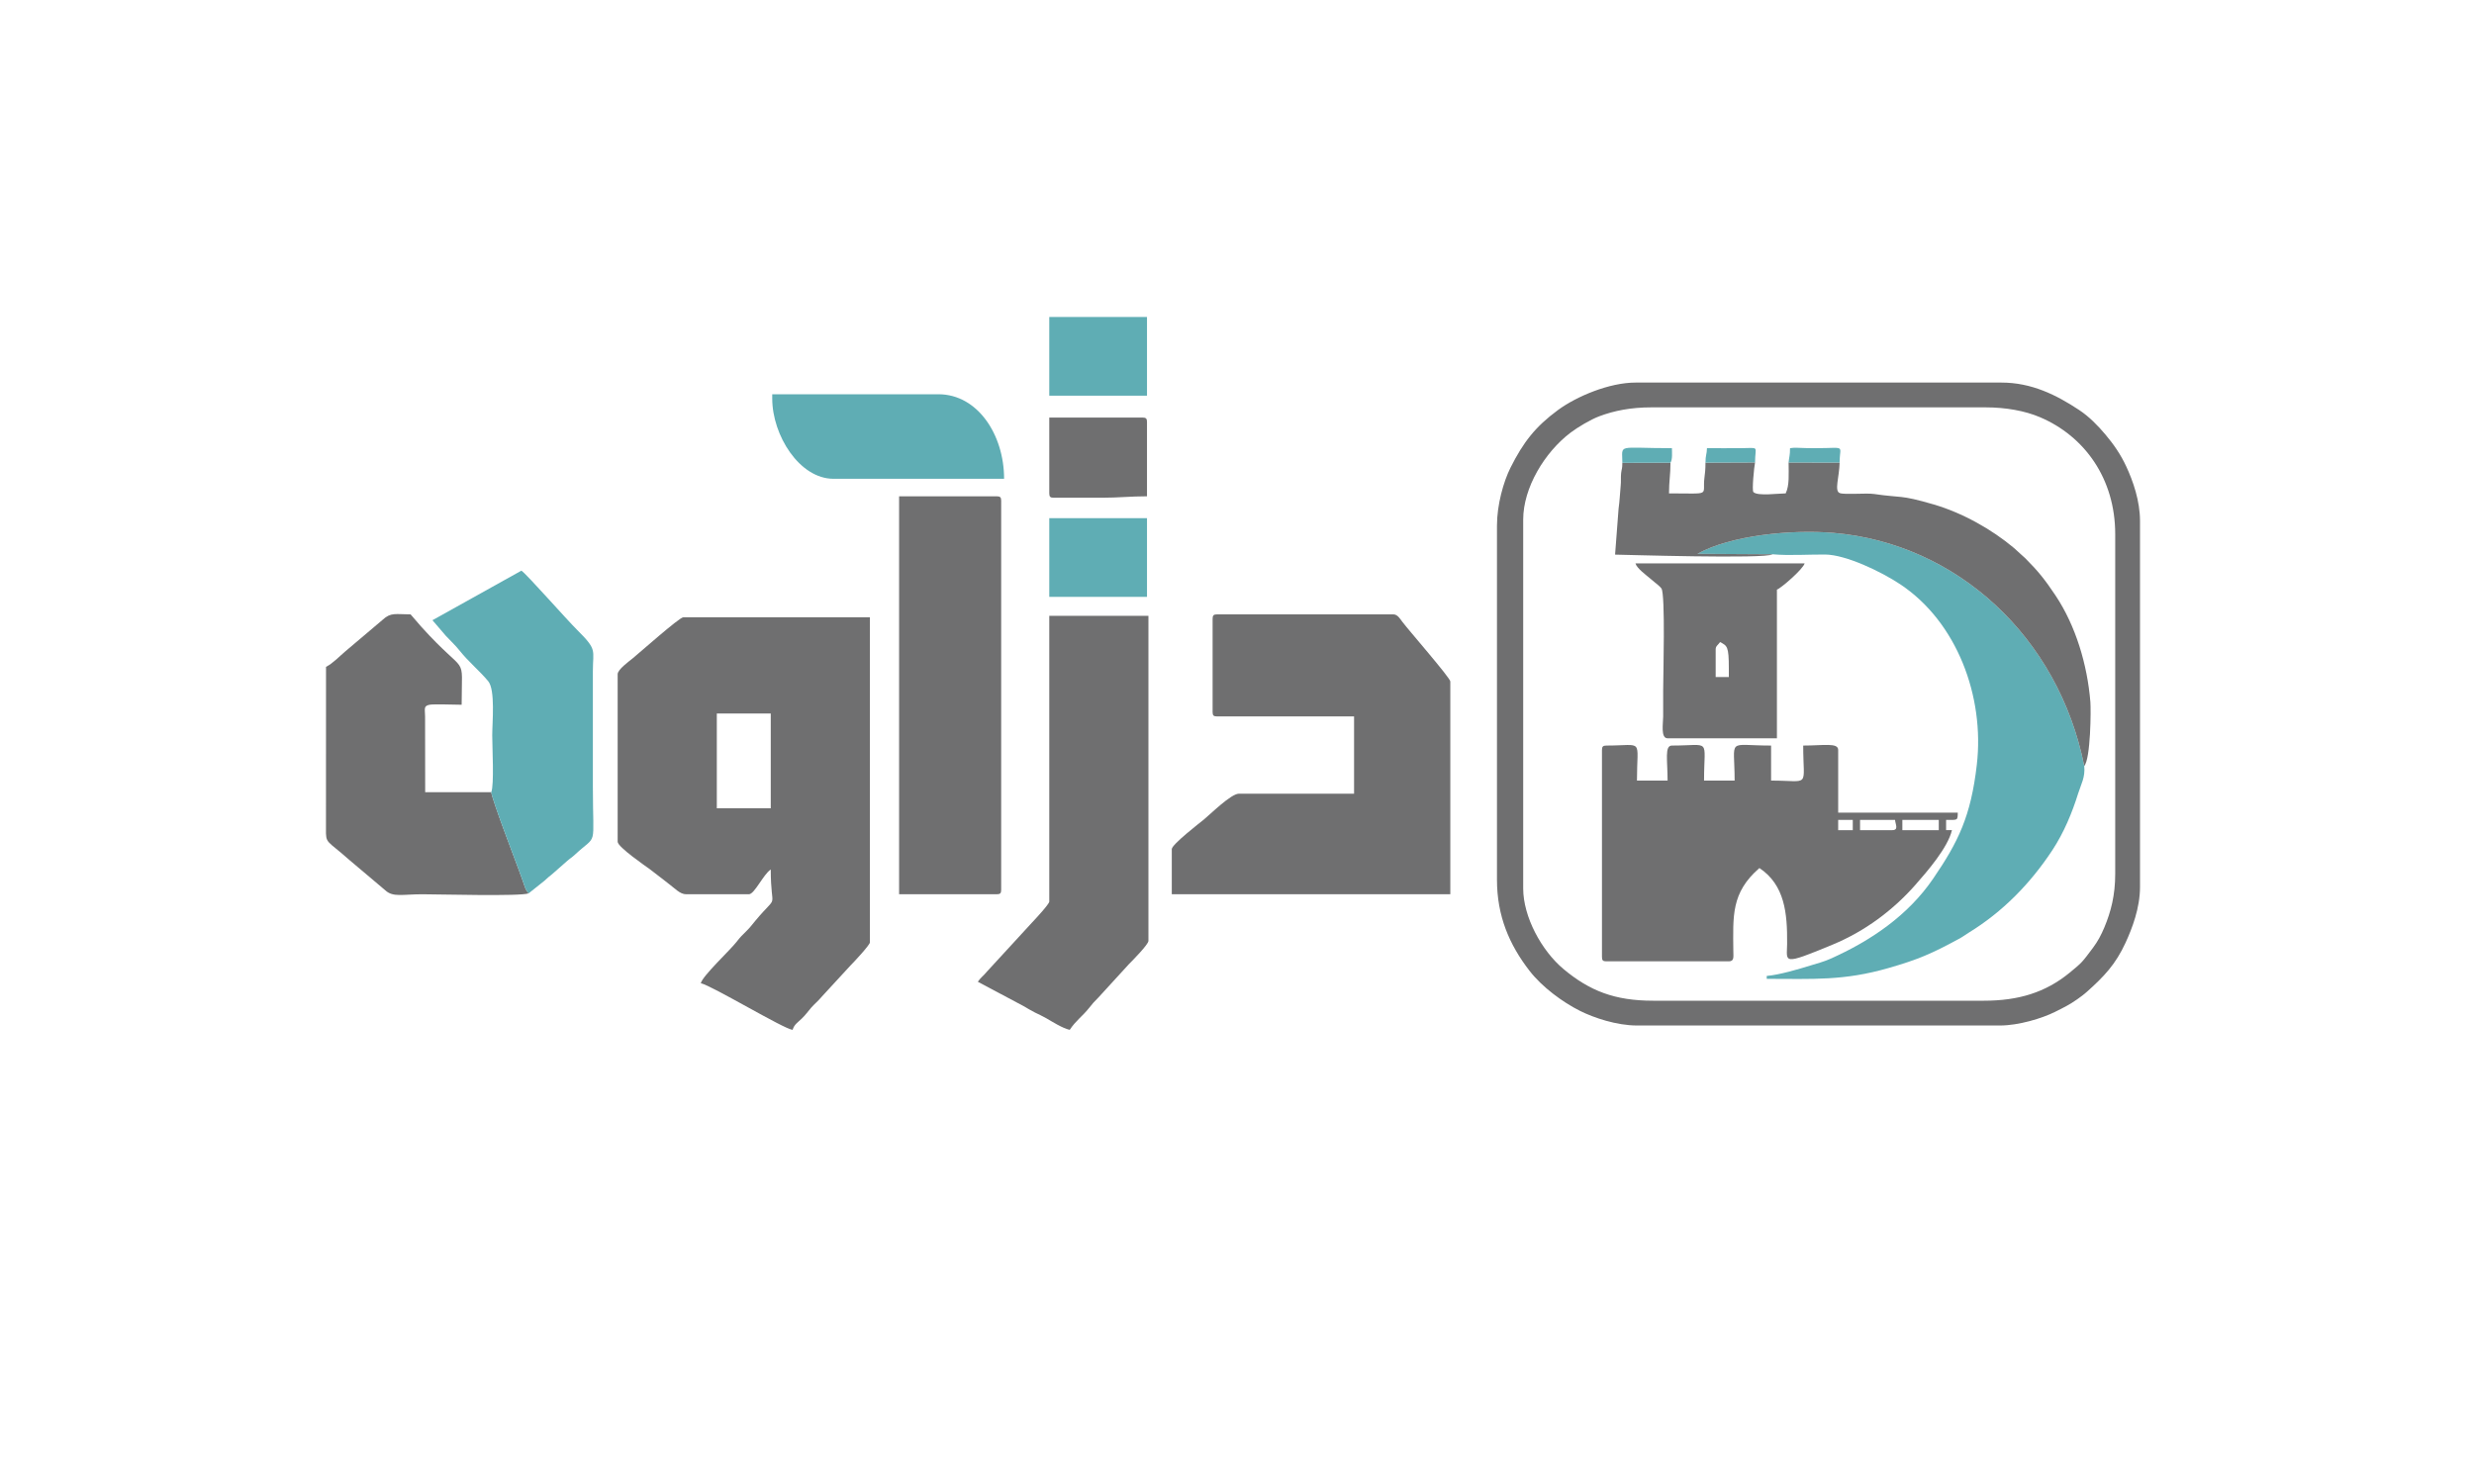 <?xml version="1.0" encoding="UTF-8"?>
<!DOCTYPE svg PUBLIC "-//W3C//DTD SVG 1.1//EN" "http://www.w3.org/Graphics/SVG/1.1/DTD/svg11.dtd">
<!-- Creator: CorelDRAW 2018 (64-Bit) -->
<svg xmlns="http://www.w3.org/2000/svg" xml:space="preserve" width="500px" height="300px" version="1.1" style="shape-rendering:geometricPrecision; text-rendering:geometricPrecision; image-rendering:optimizeQuality; fill-rule:evenodd; clip-rule:evenodd"
viewBox="0 0 500 300"
 xmlns:xlink="http://www.w3.org/1999/xlink">
 <defs>
  <style type="text/css">
   <![CDATA[
    .fil1 {fill:#5FADB4}
    .fil0 {fill:#6F6F70}
   ]]>
  </style>
 </defs>
 <g id="Layer_x0020_1">
  <g id="_1988815558784">
   <path class="fil0" d="M144.87 144.24l10.9 0 0 19.16 -10.9 0 0 -19.16zm-20.04 -7.96l0 33.89c0,1.06 5.73,4.98 6.52,5.56 1.24,0.92 2.3,1.8 3.5,2.7 1.6,1.19 2.55,2.35 3.83,2.35l12.67 0c1.13,0 2.9,-3.99 4.42,-5.01 0,8.88 1.84,4.43 -3.15,10.41 -0.75,0.89 -0.92,1.2 -1.78,2.05 -0.86,0.84 -1.2,1.17 -1.97,2.16 -1.32,1.71 -6.82,6.81 -7.24,8.37 2.36,0.55 16.82,9.29 18.56,9.43 0.3,-1.09 1.1,-1.54 1.85,-2.28 0.9,-0.88 1.13,-1.32 1.91,-2.21 0.71,-0.8 1.3,-1.24 2.03,-2.1 0.04,-0.05 0.1,-0.11 0.14,-0.16l5.79 -6.29c0.63,-0.62 3.9,-4.13 3.9,-4.64l0 -65.72 -37.72 0c-0.79,0 -8.94,7.26 -10.25,8.32 -0.71,0.58 -3.01,2.24 -3.01,3.17z"/>
   <path class="fil0" d="M400.97 202.3l-66.9 0c-7.73,0 -12.8,-1.99 -18.07,-6.39 -4.46,-3.73 -8.16,-10.58 -8.16,-16.3l0 -74.57c0,-6.45 4.34,-13.6 9.55,-17.56 1.5,-1.14 4.11,-2.68 5.81,-3.32 3.05,-1.15 6.44,-1.81 10.58,-1.81l67.49 0c4.14,0 8,0.71 10.99,1.98 9.08,3.85 15.23,12.48 15.23,23.66l0 68.67c0,4.32 -0.87,7.64 -2.18,10.78 -0.68,1.62 -1.34,2.86 -2.32,4.17 -2.18,2.91 -2.15,2.93 -4.7,5.02 -4.91,4.03 -10.39,5.67 -17.32,5.67zm-98.43 -96.08l0 71.62c0,7.31 2.49,13.15 6.6,18.44 2.51,3.24 6.62,6.29 10.19,8.08 2.78,1.39 7.39,2.95 11.5,2.95l73.38 0c3.76,0 8.49,-1.44 11.11,-2.75 1.79,-0.89 3,-1.49 4.51,-2.56 0.66,-0.47 1.34,-0.96 1.99,-1.55 3.34,-2.99 5.74,-5.46 7.77,-9.9 1.32,-2.88 2.91,-7 2.91,-11.24l0 -73.97c0,-4.11 -1.42,-8.12 -2.79,-11.06 -1.11,-2.4 -2.55,-4.48 -4.19,-6.42 -1.54,-1.83 -3.3,-3.64 -5.33,-4.98 -4.56,-3.02 -9.59,-5.54 -15.68,-5.54l-73.98 0c-5.25,0 -11.86,2.76 -15.66,5.55 -4.58,3.37 -7,6.49 -9.59,11.64 -1.43,2.85 -2.74,7.53 -2.74,11.69z"/>
   <path class="fil0" d="M245.07 125.09l0 18.86c0,0.68 0.2,0.88 0.88,0.88l27.71 0 0 15.62 -23.29 0c-1.59,0 -5.86,4.25 -7.11,5.26 -0.74,0.6 -6.44,5 -6.44,5.94l0 9.13 56.29 0 0 -43.02c0,-0.72 -8.5,-10.45 -9.72,-12.09 -0.39,-0.51 -0.93,-1.47 -1.78,-1.47l-35.66 0c-0.68,0 -0.88,0.21 -0.88,0.89z"/>
   <path class="fil0" d="M384.47 165.75l7.36 0 0 2.07 -7.36 0 0 -2.07zm-12.97 0l2.95 0 0 2.07 -2.95 0 0 -2.07zm10.9 2.07l-6.48 0 0 -2.07 7.07 0c0.08,0.93 0.8,2.07 -0.59,2.07zm-58.64 -16.21l0 41.85c0,0.68 0.2,0.88 0.88,0.88l24.76 0c1.13,0 0.91,-0.94 0.91,-2.04 -0.06,-7.16 -0.47,-11.83 5.27,-16.82 5.12,3.42 5.66,9.11 5.6,15.33 -0.03,3.69 -1.21,4.48 9.27,0.12 6.41,-2.67 12.05,-6.84 16.6,-11.99 2.49,-2.82 6.62,-7.6 7.44,-11.12l-1.18 0 0 -2.07c2.39,0 2.32,0.18 2.36,-1.47l-24.17 0 0 -12.67c0,-1.52 -2.91,-0.89 -7.07,-0.89 0,8.72 1.59,7.08 -6.49,7.08l0 -7.08c-9.13,0 -7.37,-1.73 -7.37,7.08l-6.18 0c0,-8.72 1.58,-7.08 -6.49,-7.08 -1.52,0 -0.88,2.91 -0.88,7.08l-6.19 0c0,-8.68 1.53,-7.08 -6.19,-7.08 -0.68,0 -0.88,0.21 -0.88,0.89z"/>
   <path class="fil1" d="M358.24 112.05c3.22,0.3 7.29,0.03 10.62,0.05 4.23,0.04 11.37,3.48 15.2,6.03 11.45,7.63 17.05,22.68 15.46,36.45 -1.2,10.45 -3.76,15.62 -8.81,23.02 -5.08,7.47 -12.69,12.64 -20.87,16.26 -1.29,0.57 -2.69,0.94 -3.97,1.33 -2.29,0.71 -6.25,1.89 -8.81,2.1l0 0.59c9.45,0 15.52,0.43 24.63,-2.19 5.92,-1.7 8.65,-2.88 14.17,-5.87 0.86,-0.46 1.19,-0.75 1.99,-1.25 6.88,-4.21 12.48,-9.94 16.92,-16.68 2.33,-3.53 4,-7.54 5.25,-11.55 0.56,-1.79 1.44,-3.2 1.21,-5.49 -5.2,-26.07 -25.76,-45 -50.64,-47.12 -8.51,-0.73 -20.8,0.48 -27.54,4.23l15.19 0.09z"/>
   <path class="fil0" d="M212.06 182.26c0,0.51 -2.91,3.64 -3.45,4.2l-9.18 9.99c-0.64,0.8 -1.24,1.17 -1.81,2.02l9.23 4.91c0.89,0.5 1.36,0.83 2.26,1.28 0.77,0.38 1.61,0.76 2.35,1.19 1.22,0.7 3.24,2 4.73,2.34 1.27,-1.9 2.57,-2.74 3.87,-4.37 0.77,-0.97 1.05,-1.3 1.95,-2.19l6.19 -6.77c0.67,-0.67 3.9,-3.94 3.9,-4.65l0 -65.71 -20.04 0 0 57.76z"/>
   <path class="fil0" d="M181.71 180.78l19.74 0c0.68,0 0.89,-0.2 0.89,-0.88l0 -78.69c0,-0.68 -0.21,-0.88 -0.89,-0.88l-19.74 0 0 80.45z"/>
   <path class="fil0" d="M106.85 180.59c-0.65,-0.61 -0.9,-1.68 -1.18,-2.46 -0.31,-0.9 -0.59,-1.66 -0.94,-2.59 -1.14,-3.08 -5.13,-13.48 -5.45,-15.39l-13.35 0 -0.02 -15.34c-0.03,-1.56 -0.33,-2.09 0.9,-2.34 0.83,-0.17 5.29,0 6.49,0 0,-10.88 1.37,-5.21 -8.13,-15.74l-2.19 -2.53c-2.99,0 -3.98,-0.47 -5.67,1.11l-7.5 6.35c-1.29,1.09 -2.46,2.38 -3.92,3.15l-0.01 32.72c-0.04,3.11 0.1,2.2 4.65,6.25l7.35 6.21c1.56,1.44 3.46,0.79 7.46,0.79 3.27,0 19.95,0.46 21.51,-0.19z"/>
   <path class="fil0" d="M358.24 112.05l-15.19 -0.09c6.74,-3.75 19.03,-4.96 27.54,-4.23 24.88,2.12 45.44,21.05 50.64,47.12 1.3,-1.5 1.37,-11.34 1.24,-12.95 -0.61,-7.51 -2.96,-15.4 -7.05,-21.53 -2.13,-3.18 -3.41,-4.81 -6.08,-7.49l-2.31 -2.1c-4.51,-3.8 -10.49,-7.13 -16.25,-8.81 -6.93,-2.03 -6.41,-1.27 -12.04,-2.11 -1.58,-0.23 -5.86,0.19 -6.91,-0.18 -1.17,-0.41 -0.1,-3.21 -0.04,-6.17l-10.31 -0.02c0,2.4 0.2,4.6 -0.59,6.25 -1.46,0 -5.66,0.59 -6.52,-0.26 -0.34,-0.35 0.15,-5.13 0.33,-6l-10.02 0.04c0,1.4 -0.09,2.12 -0.21,3.06 -0.47,3.74 1.62,3.16 -7.16,3.16 0,-2.5 0.3,-3.76 0.3,-6.21l-9.73 0.03c0,1.26 -0.15,1.19 -0.25,2.1 -0.09,0.86 0.01,1.7 -0.09,2.56 -0.12,1.18 -0.21,3.21 -0.42,4.59l-0.71 9.31c1.18,0 30.55,0.93 31.83,-0.07z"/>
   <path class="fil1" d="M99.28 160.15c0.32,1.91 4.31,12.31 5.45,15.39 0.35,0.93 0.63,1.69 0.94,2.59 0.28,0.78 0.53,1.85 1.18,2.46l3.17 -2.53c0.7,-0.66 0.86,-0.77 1.59,-1.36l2.98 -2.62c0.68,-0.6 0.98,-0.72 1.62,-1.32 4.66,-4.36 3.61,-0.88 3.61,-13.78l0 -23.29c0,-4.4 0.95,-4.24 -3.16,-8.33 -2.23,-2.21 -10.18,-11.26 -11.28,-12l-17.98 10.02 2.72 3.17c1.11,1.2 1.78,1.74 2.84,3.06 1.66,2.09 4.03,4.08 5.7,6.09 1.47,1.77 0.82,8.3 0.82,10.96 0,2.3 0.42,10.07 -0.2,11.49z"/>
   <path class="fil0" d="M346.74 131.27c0,-0.7 0.48,-0.86 0.89,-1.47 1.43,0.76 1.77,0.81 1.77,5.3l0 1.77 -2.66 0 0 -5.6zm-9.72 17.98l22.1 0 0 -30.06c0.74,-0.2 5.28,-4.12 5.6,-5.3l-34.19 0c0.28,1.01 2.14,2.34 3.06,3.13l0.8 0.67c0.37,0.3 1.13,0.89 1.39,1.27 0.82,1.21 0.35,17.76 0.35,20.57 0,1.76 0.01,3.53 0,5.3 0,1.38 -0.55,4.42 0.89,4.42z"/>
   <path class="fil1" d="M156.07 80.58c0,7.41 5.49,16.21 12.38,16.21l34.48 0c0,-8.92 -5.36,-17.09 -13.27,-17.09l-33.59 0 0 0.88z"/>
   <path class="fil0" d="M212.06 99.74c0,0.68 0.21,0.88 0.89,0.88l9.72 0c3.44,0 5.74,-0.29 9.14,-0.29l0 -15.03c0,-0.68 -0.21,-0.89 -0.89,-0.89l-18.86 0 0 15.33z"/>
   <polygon class="fil1" points="212.06,79.99 231.81,79.99 231.81,64.08 212.06,64.08 "/>
   <polygon class="fil1" points="212.06,120.66 231.81,120.66 231.81,104.75 212.06,104.75 "/>
   <path class="fil1" d="M361.48 93.49l10.31 0.02c0,-4.29 2.02,-2.54 -8.67,-2.99 -0.72,-0.03 -0.32,0 -1.35,0.08 0,1.56 -0.19,1.76 -0.29,2.89z"/>
   <path class="fil1" d="M327.88 93.56l9.73 -0.03c0.44,-0.67 0.29,-2.11 0.29,-2.93 -11.3,0 -10.02,-0.97 -10.02,2.96z"/>
   <path class="fil1" d="M344.68 93.52l10.02 -0.04c0,-3.43 1.08,-2.91 -2.94,-2.88 -2.26,0.02 -4.53,0 -6.78,0 -0.03,1.3 -0.3,1.36 -0.3,2.92z"/>
  </g>
 </g>
</svg>
